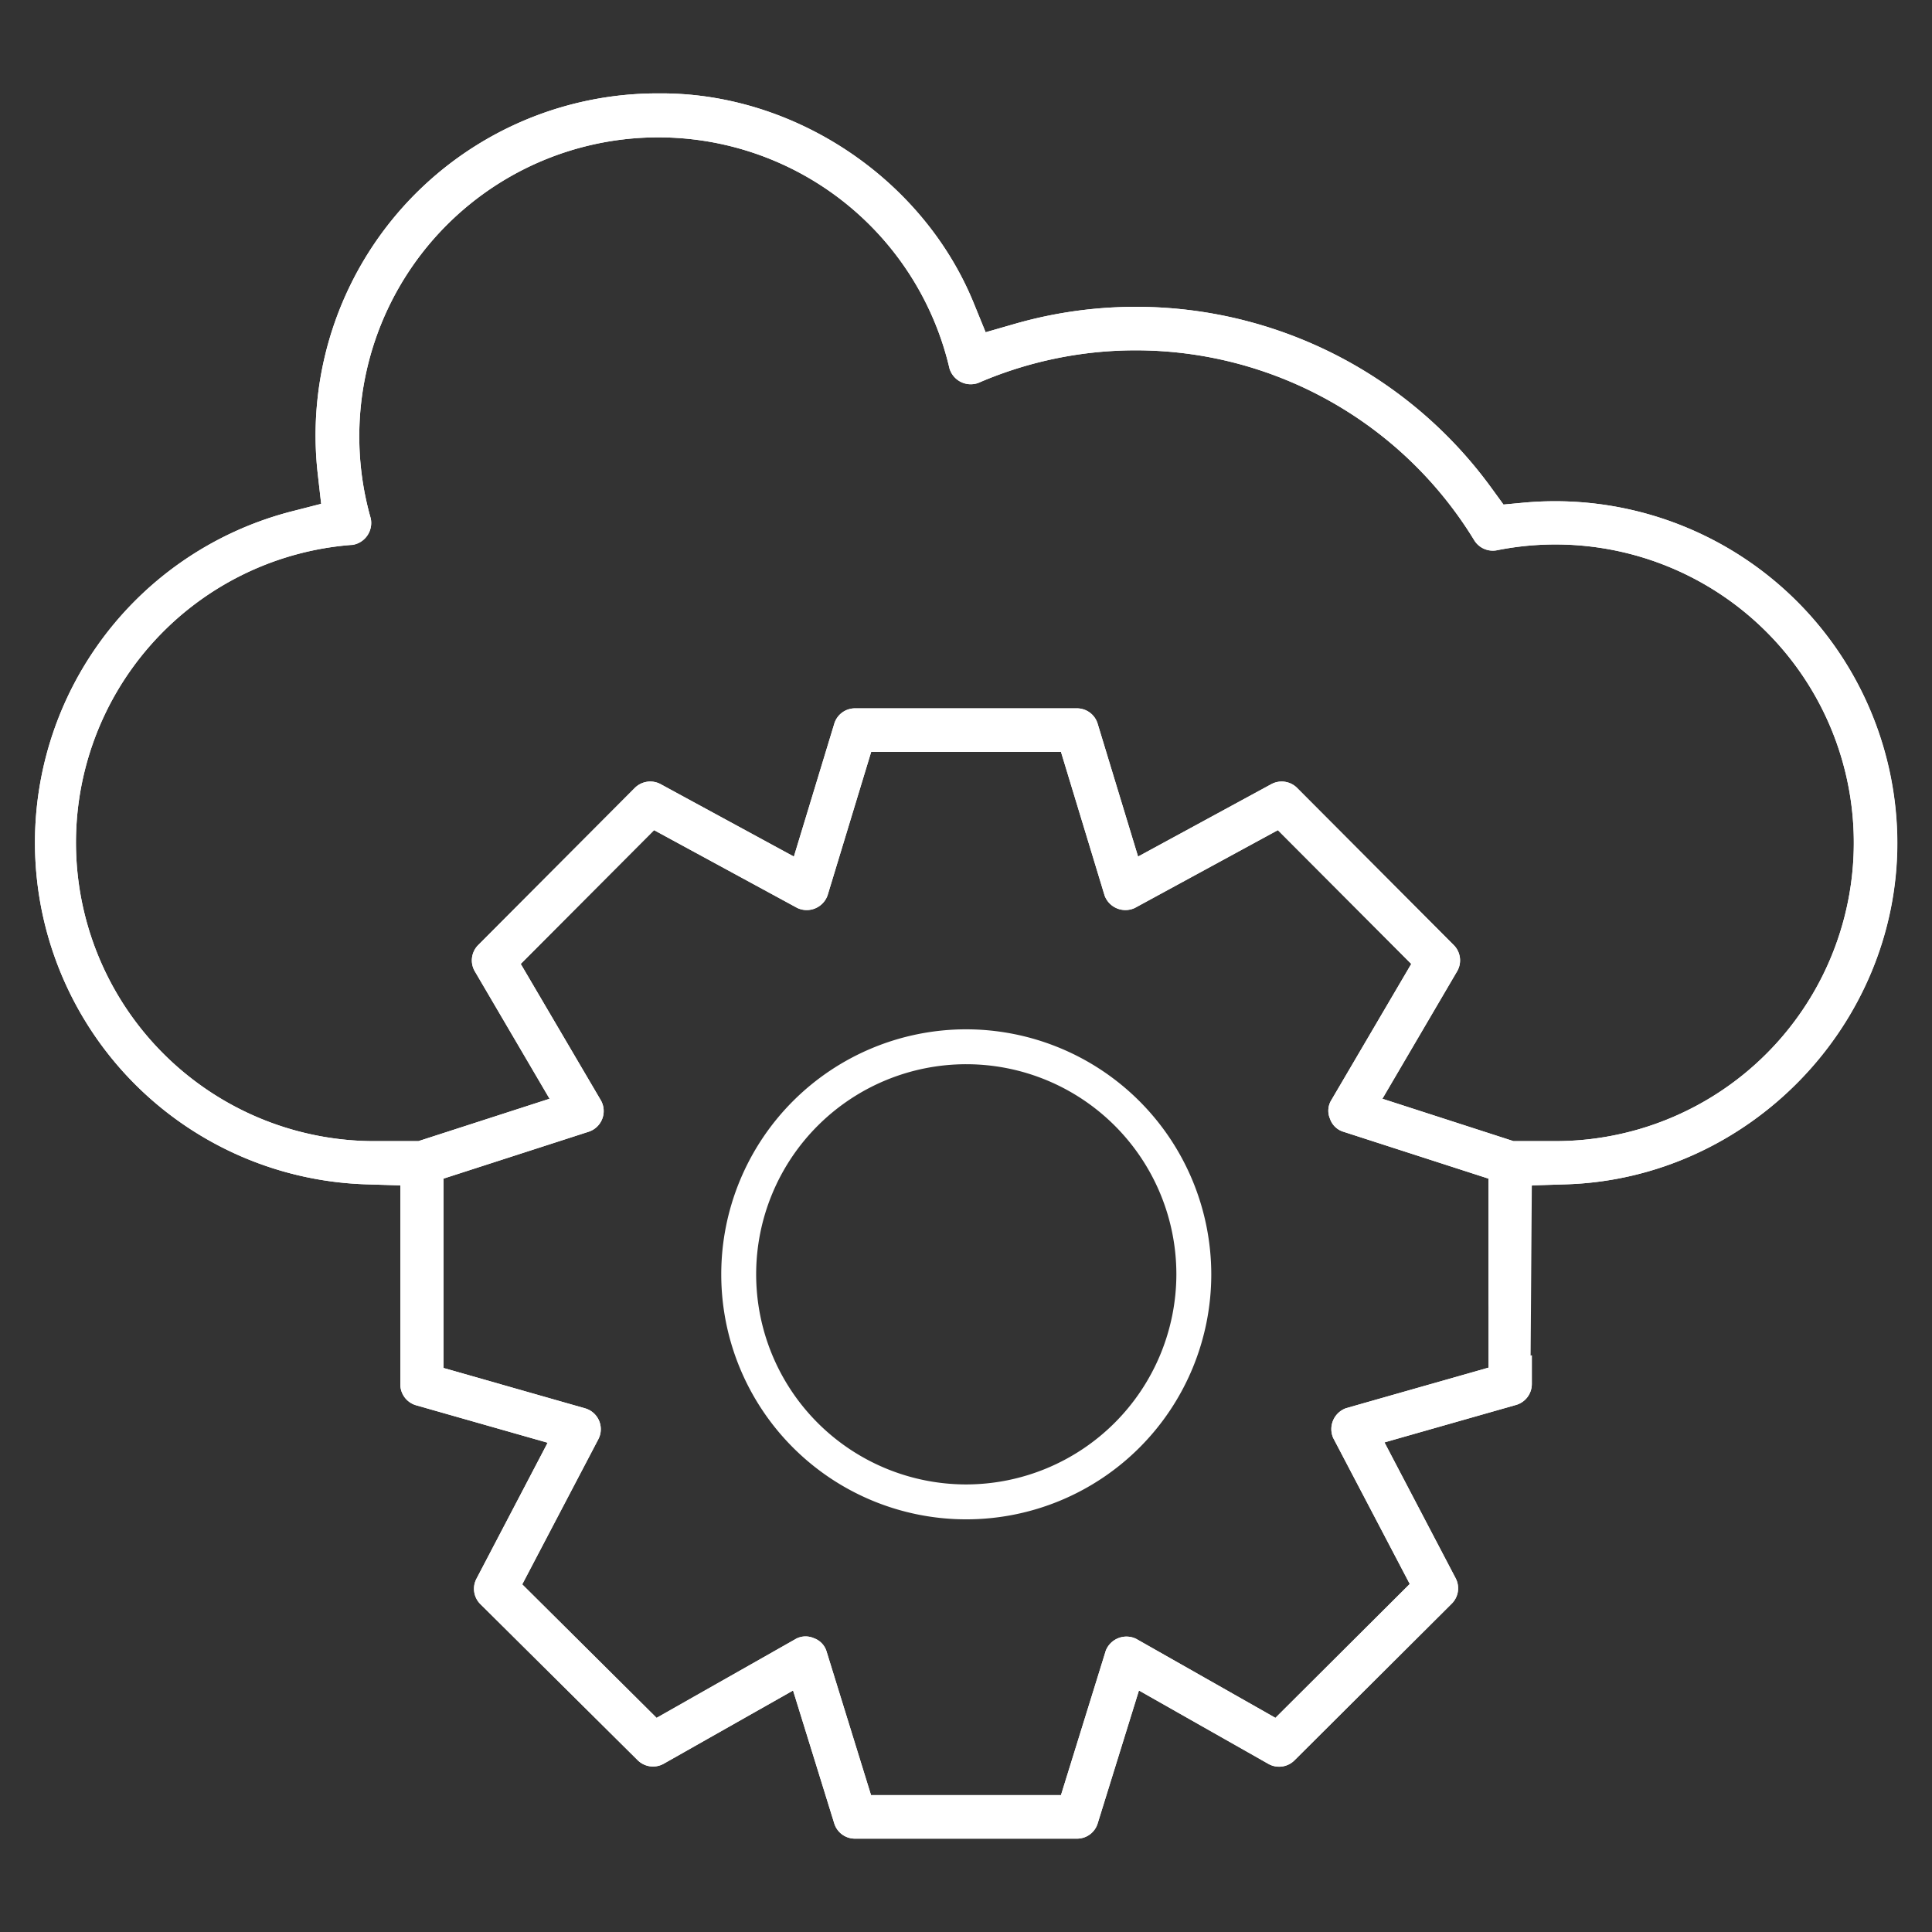 <svg id="Capa_1" data-name="Capa 1" xmlns="http://www.w3.org/2000/svg" viewBox="0 0 512 512"><rect x="0" y="0" width="512" height="512" fill="#333333" stroke="none"/><defs><style>.cls-1{fill:#fff;}</style></defs><path class="cls-1" d="M412.09,132.83c-2.78,0-5.6.13-8.41.39l-5.24.49-3.1-4.26A116.43,116.43,0,0,0,269.2,85.75l-8,2.3-3.14-7.7c-13.37-32.84-47.29-55.6-82.72-55.6h-1A90.62,90.62,0,0,0,84.2,125.52l.91,8-7.8,2A90.62,90.62,0,0,0,97.09,313.86l9,.28v52.74a5.78,5.78,0,0,0,4.17,5.53l34.87,9.93-18.84,36a5.72,5.72,0,0,0,1,6.75L169,466.48a5.78,5.78,0,0,0,6.9.92L210.17,448l10.93,35.26a5.72,5.72,0,0,0,5.49,4h58.82a5.71,5.71,0,0,0,5.49-4.05L301.83,448l34.31,19.45a5.77,5.77,0,0,0,6.89-.92L384.71,425a5.74,5.74,0,0,0,1.05-6.75l-18.86-36,34.88-9.93a5.77,5.77,0,0,0,4.17-5.53v-7.62l-49.21,14a5.88,5.88,0,0,0-3.41,7.94l.11.2,20.16,38.45L338,455.25,301.08,434.3a5.89,5.89,0,0,0-8.06,3.2l-.06.22-11.79,38H230.83L219,437.5a5.37,5.37,0,0,0-3.33-3.37,5.43,5.43,0,0,0-4.73.17l-.2.12L174,455.25,138.4,419.87l20.16-38.45a5.75,5.75,0,0,0-3.52-8.2l-37.49-10.69V312.34L156,299.92a5.76,5.76,0,0,0,3.2-8.38L138,255.45,173.34,220l37.95,20.62a5.87,5.87,0,0,0,8-3.27l.07-.22,11.51-37.87h50.3l11.57,38.09a5.88,5.88,0,0,0,8,3.27l.2-.11L338.65,220,374,255.45,352.7,291.74a5.35,5.35,0,0,0-.24,4.73,5.42,5.42,0,0,0,3.33,3.38l.22.07,38.44,12.42v50.81l11.18-3.8.32-45.21,9-.28c48.43-1.49,87.83-42.08,87.83-90.49A90.71,90.71,0,0,0,412.09,132.83Zm0,169.58h-11l-34.74-11.23,19.78-33.74a5.74,5.74,0,0,0-.89-7l-41.5-41.64a5.78,5.78,0,0,0-6.81-1l-35.33,19.2-10.71-35.2a5.72,5.72,0,0,0-5.5-4.08H226.59a5.72,5.72,0,0,0-5.5,4.08l-10.7,35.2-35.33-19.2a5.79,5.79,0,0,0-6.82,1l-41.5,41.64a5.74,5.74,0,0,0-.89,7l19.79,33.74-34.75,11.23H100a79.12,79.12,0,0,1-6.86-158l.23,0a5.88,5.88,0,0,0,4.87-7.07l-.06-.22A79.24,79.24,0,1,1,251.57,97.42l.05.22a5.89,5.89,0,0,0,7.62,3.85l.2-.09a105.1,105.1,0,0,1,131.25,41.78,5.78,5.78,0,0,0,6,2.65,79.06,79.06,0,1,1,15.38,156.58Z"/><path class="cls-1" d="M256,272.78a64.93,64.93,0,1,0,65,64.93A65,65,0,0,0,256,272.78Zm0,120.61a55.68,55.68,0,1,1,55.75-55.68A55.78,55.78,0,0,1,256,393.39Z"/><path class="cls-1" d="M412.09,132.83c-2.78,0-5.6.13-8.41.39l-5.24.49-3.1-4.26A116.43,116.43,0,0,0,269.2,85.75l-8,2.3-3.14-7.7c-13.37-32.84-47.29-55.6-82.72-55.6h-1A90.62,90.62,0,0,0,84.2,125.52l.91,8-7.8,2A90.62,90.62,0,0,0,97.09,313.86l9,.28v52.74a5.78,5.78,0,0,0,4.17,5.53l34.87,9.93-18.84,36a5.72,5.72,0,0,0,1,6.75L169,466.48a5.78,5.78,0,0,0,6.9.92L210.17,448l10.93,35.26a5.72,5.72,0,0,0,5.49,4h58.82a5.71,5.71,0,0,0,5.49-4.05L301.83,448l34.31,19.45a5.77,5.77,0,0,0,6.89-.92L384.71,425a5.74,5.74,0,0,0,1.05-6.75l-18.86-36,34.88-9.93a5.77,5.77,0,0,0,4.17-5.53v-7.62l-.32.09-48.89,13.93a5.88,5.88,0,0,0-3.41,7.94l.11.2,20.16,38.45L338,455.25,301.08,434.3a5.89,5.89,0,0,0-8.06,3.2l-.06.22-11.79,38H230.83L219,437.5a5.37,5.37,0,0,0-3.33-3.37,5.43,5.43,0,0,0-4.73.17l-.2.12L174,455.25,138.4,419.87l20.16-38.45a5.75,5.75,0,0,0-3.52-8.2l-37.49-10.69V312.34L156,299.92a5.76,5.76,0,0,0,3.2-8.38L138,255.45,173.34,220l37.95,20.62a5.87,5.87,0,0,0,8-3.27l.07-.22,11.51-37.87h50.3l11.57,38.09a5.88,5.88,0,0,0,8,3.27l.2-.11L338.65,220,374,255.45,352.7,291.74a5.35,5.35,0,0,0-.24,4.73,5.42,5.42,0,0,0,3.33,3.38l.22.07,38.44,12.42v34L406,314.14l9-.28c48.43-1.49,87.83-42.08,87.83-90.49A90.71,90.71,0,0,0,412.09,132.83Zm0,169.58h-11l-34.74-11.23,19.78-33.74a5.74,5.74,0,0,0-.89-7l-41.5-41.64a5.78,5.78,0,0,0-6.81-1l-35.33,19.2-10.71-35.2a5.72,5.72,0,0,0-5.5-4.08H226.59a5.72,5.72,0,0,0-5.5,4.08l-10.7,35.2-35.33-19.2a5.79,5.79,0,0,0-6.82,1l-41.5,41.64a5.74,5.74,0,0,0-.89,7l19.79,33.74-34.75,11.23H100a79.12,79.12,0,0,1-6.86-158l.23,0a5.88,5.88,0,0,0,4.87-7.07l-.06-.22A79.24,79.24,0,1,1,251.57,97.42l.05.22a5.89,5.89,0,0,0,7.62,3.85l.2-.09a105.1,105.1,0,0,1,131.25,41.78,5.78,5.78,0,0,0,6,2.65,79.06,79.06,0,1,1,15.38,156.58Z"/></svg>